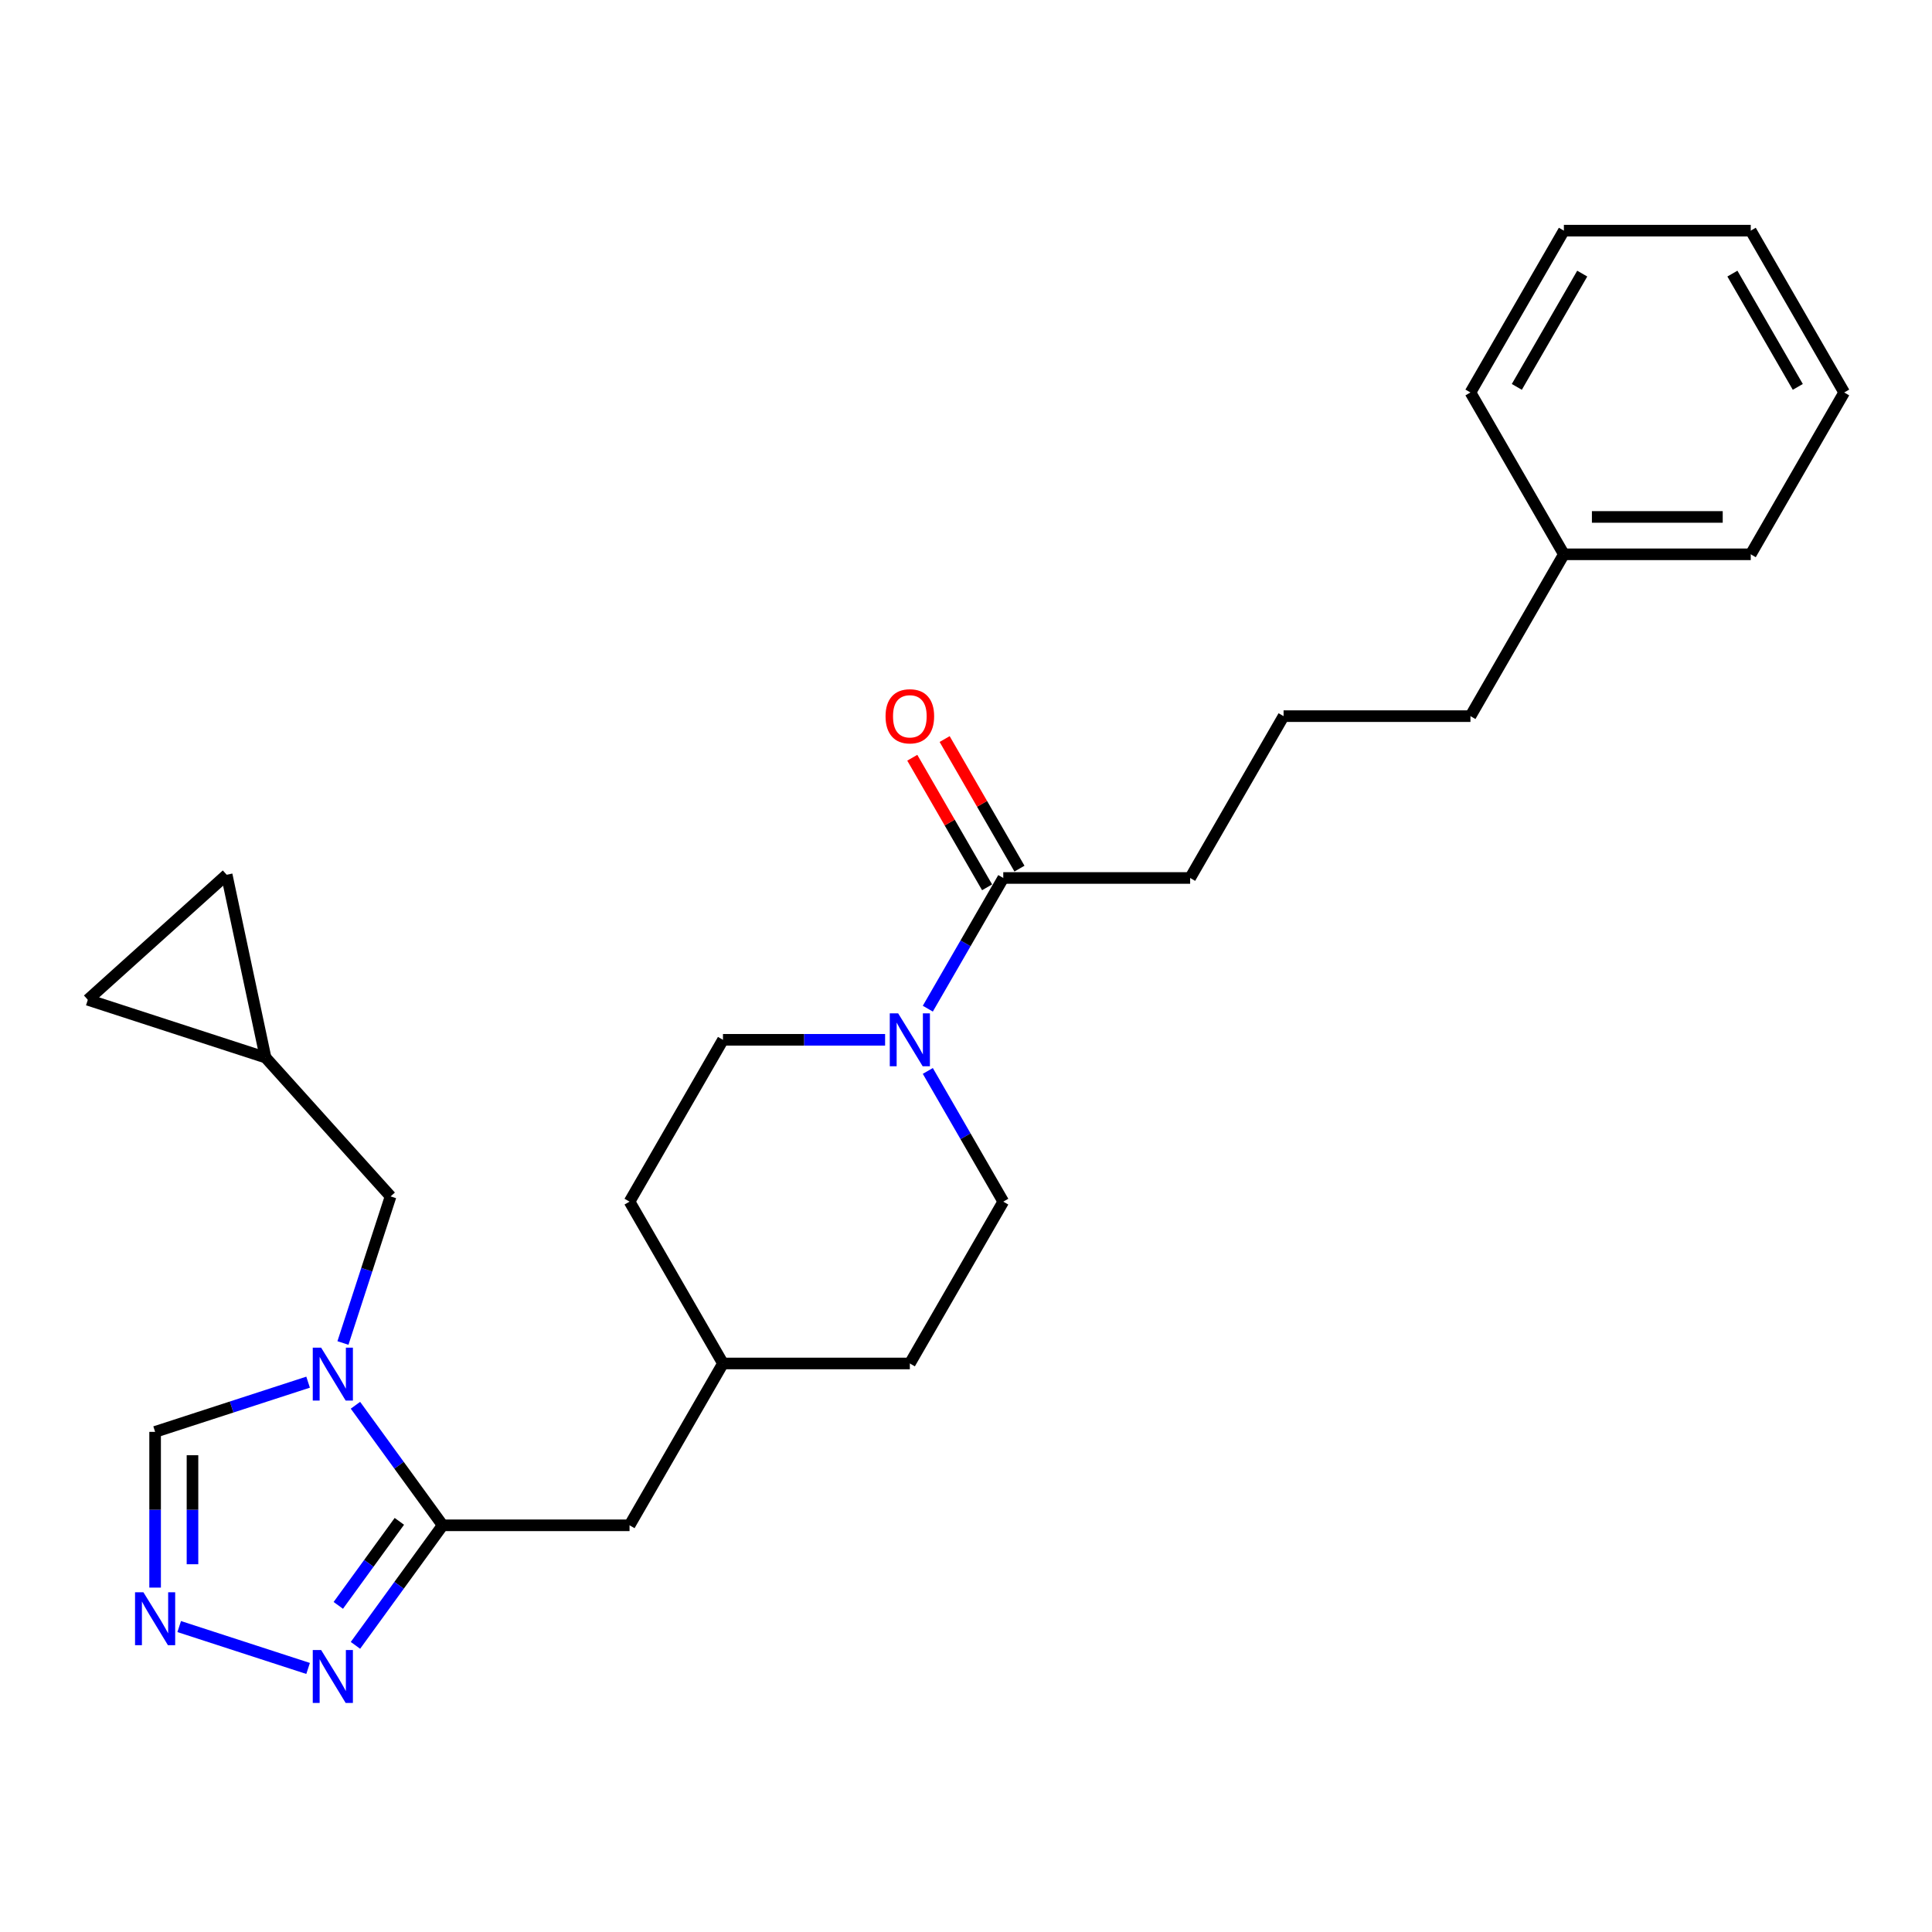 <?xml version='1.0' encoding='iso-8859-1'?>
<svg version='1.1' baseProfile='full'
              xmlns='http://www.w3.org/2000/svg'
                      xmlns:rdkit='http://www.rdkit.org/xml'
                      xmlns:xlink='http://www.w3.org/1999/xlink'
                  xml:space='preserve'
width='1000px' height='1000px' viewBox='0 0 1000 1000'>
<!-- END OF HEADER -->
<rect style='opacity:1.0;fill:#FFFFFF;stroke:none' width='1000' height='1000' x='0' y='0'> </rect>
<path class='bond-0' d='M 183.982,727.359 L 206.554,758.427' style='fill:none;fill-rule:evenodd;stroke:#0000FF;stroke-width:6px;stroke-linecap:butt;stroke-linejoin:miter;stroke-opacity:1' />
<path class='bond-0' d='M 206.554,758.427 L 229.126,789.495' style='fill:none;fill-rule:evenodd;stroke:#000000;stroke-width:6px;stroke-linecap:butt;stroke-linejoin:miter;stroke-opacity:1' />
<path class='bond-4' d='M 159.468,715.406 L 119.877,728.27' style='fill:none;fill-rule:evenodd;stroke:#0000FF;stroke-width:6px;stroke-linecap:butt;stroke-linejoin:miter;stroke-opacity:1' />
<path class='bond-4' d='M 119.877,728.27 L 80.286,741.134' style='fill:none;fill-rule:evenodd;stroke:#000000;stroke-width:6px;stroke-linecap:butt;stroke-linejoin:miter;stroke-opacity:1' />
<path class='bond-6' d='M 177.51,695.131 L 189.837,657.194' style='fill:none;fill-rule:evenodd;stroke:#0000FF;stroke-width:6px;stroke-linecap:butt;stroke-linejoin:miter;stroke-opacity:1' />
<path class='bond-6' d='M 189.837,657.194 L 202.163,619.256' style='fill:none;fill-rule:evenodd;stroke:#000000;stroke-width:6px;stroke-linecap:butt;stroke-linejoin:miter;stroke-opacity:1' />
<path class='bond-1' d='M 229.126,789.495 L 206.554,820.563' style='fill:none;fill-rule:evenodd;stroke:#000000;stroke-width:6px;stroke-linecap:butt;stroke-linejoin:miter;stroke-opacity:1' />
<path class='bond-1' d='M 206.554,820.563 L 183.982,851.631' style='fill:none;fill-rule:evenodd;stroke:#0000FF;stroke-width:6px;stroke-linecap:butt;stroke-linejoin:miter;stroke-opacity:1' />
<path class='bond-1' d='M 206.705,787.445 L 190.904,809.193' style='fill:none;fill-rule:evenodd;stroke:#000000;stroke-width:6px;stroke-linecap:butt;stroke-linejoin:miter;stroke-opacity:1' />
<path class='bond-1' d='M 190.904,809.193 L 175.103,830.941' style='fill:none;fill-rule:evenodd;stroke:#0000FF;stroke-width:6px;stroke-linecap:butt;stroke-linejoin:miter;stroke-opacity:1' />
<path class='bond-10' d='M 229.126,789.495 L 325.849,789.495' style='fill:none;fill-rule:evenodd;stroke:#000000;stroke-width:6px;stroke-linecap:butt;stroke-linejoin:miter;stroke-opacity:1' />
<path class='bond-26' d='M 159.468,863.585 L 92.755,841.908' style='fill:none;fill-rule:evenodd;stroke:#0000FF;stroke-width:6px;stroke-linecap:butt;stroke-linejoin:miter;stroke-opacity:1' />
<path class='bond-2' d='M 80.286,821.743 L 80.286,781.438' style='fill:none;fill-rule:evenodd;stroke:#0000FF;stroke-width:6px;stroke-linecap:butt;stroke-linejoin:miter;stroke-opacity:1' />
<path class='bond-2' d='M 80.286,781.438 L 80.286,741.134' style='fill:none;fill-rule:evenodd;stroke:#000000;stroke-width:6px;stroke-linecap:butt;stroke-linejoin:miter;stroke-opacity:1' />
<path class='bond-2' d='M 99.63,809.651 L 99.63,781.438' style='fill:none;fill-rule:evenodd;stroke:#0000FF;stroke-width:6px;stroke-linecap:butt;stroke-linejoin:miter;stroke-opacity:1' />
<path class='bond-2' d='M 99.63,781.438 L 99.63,753.225' style='fill:none;fill-rule:evenodd;stroke:#000000;stroke-width:6px;stroke-linecap:butt;stroke-linejoin:miter;stroke-opacity:1' />
<path class='bond-3' d='M 458.127,538.203 L 416.168,538.203' style='fill:none;fill-rule:evenodd;stroke:#0000FF;stroke-width:6px;stroke-linecap:butt;stroke-linejoin:miter;stroke-opacity:1' />
<path class='bond-3' d='M 416.168,538.203 L 374.21,538.203' style='fill:none;fill-rule:evenodd;stroke:#000000;stroke-width:6px;stroke-linecap:butt;stroke-linejoin:miter;stroke-opacity:1' />
<path class='bond-5' d='M 480.236,522.089 L 499.765,488.264' style='fill:none;fill-rule:evenodd;stroke:#0000FF;stroke-width:6px;stroke-linecap:butt;stroke-linejoin:miter;stroke-opacity:1' />
<path class='bond-5' d='M 499.765,488.264 L 519.294,454.439' style='fill:none;fill-rule:evenodd;stroke:#000000;stroke-width:6px;stroke-linecap:butt;stroke-linejoin:miter;stroke-opacity:1' />
<path class='bond-28' d='M 480.236,554.317 L 499.765,588.142' style='fill:none;fill-rule:evenodd;stroke:#0000FF;stroke-width:6px;stroke-linecap:butt;stroke-linejoin:miter;stroke-opacity:1' />
<path class='bond-28' d='M 499.765,588.142 L 519.294,621.967' style='fill:none;fill-rule:evenodd;stroke:#000000;stroke-width:6px;stroke-linecap:butt;stroke-linejoin:miter;stroke-opacity:1' />
<path class='bond-13' d='M 527.67,449.602 L 508.309,416.067' style='fill:none;fill-rule:evenodd;stroke:#000000;stroke-width:6px;stroke-linecap:butt;stroke-linejoin:miter;stroke-opacity:1' />
<path class='bond-13' d='M 508.309,416.067 L 488.948,382.533' style='fill:none;fill-rule:evenodd;stroke:#FF0000;stroke-width:6px;stroke-linecap:butt;stroke-linejoin:miter;stroke-opacity:1' />
<path class='bond-13' d='M 510.918,459.275 L 491.556,425.74' style='fill:none;fill-rule:evenodd;stroke:#000000;stroke-width:6px;stroke-linecap:butt;stroke-linejoin:miter;stroke-opacity:1' />
<path class='bond-13' d='M 491.556,425.74 L 472.195,392.205' style='fill:none;fill-rule:evenodd;stroke:#FF0000;stroke-width:6px;stroke-linecap:butt;stroke-linejoin:miter;stroke-opacity:1' />
<path class='bond-17' d='M 519.294,454.439 L 616.017,454.439' style='fill:none;fill-rule:evenodd;stroke:#000000;stroke-width:6px;stroke-linecap:butt;stroke-linejoin:miter;stroke-opacity:1' />
<path class='bond-7' d='M 202.163,619.256 L 137.443,547.378' style='fill:none;fill-rule:evenodd;stroke:#000000;stroke-width:6px;stroke-linecap:butt;stroke-linejoin:miter;stroke-opacity:1' />
<path class='bond-8' d='M 137.443,547.378 L 45.455,517.489' style='fill:none;fill-rule:evenodd;stroke:#000000;stroke-width:6px;stroke-linecap:butt;stroke-linejoin:miter;stroke-opacity:1' />
<path class='bond-9' d='M 137.443,547.378 L 117.333,452.769' style='fill:none;fill-rule:evenodd;stroke:#000000;stroke-width:6px;stroke-linecap:butt;stroke-linejoin:miter;stroke-opacity:1' />
<path class='bond-27' d='M 45.455,517.489 L 117.333,452.769' style='fill:none;fill-rule:evenodd;stroke:#000000;stroke-width:6px;stroke-linecap:butt;stroke-linejoin:miter;stroke-opacity:1' />
<path class='bond-14' d='M 325.849,789.495 L 374.21,705.731' style='fill:none;fill-rule:evenodd;stroke:#000000;stroke-width:6px;stroke-linecap:butt;stroke-linejoin:miter;stroke-opacity:1' />
<path class='bond-11' d='M 519.294,621.967 L 470.933,705.731' style='fill:none;fill-rule:evenodd;stroke:#000000;stroke-width:6px;stroke-linecap:butt;stroke-linejoin:miter;stroke-opacity:1' />
<path class='bond-12' d='M 374.21,538.203 L 325.849,621.967' style='fill:none;fill-rule:evenodd;stroke:#000000;stroke-width:6px;stroke-linecap:butt;stroke-linejoin:miter;stroke-opacity:1' />
<path class='bond-15' d='M 374.21,705.731 L 470.933,705.731' style='fill:none;fill-rule:evenodd;stroke:#000000;stroke-width:6px;stroke-linecap:butt;stroke-linejoin:miter;stroke-opacity:1' />
<path class='bond-16' d='M 374.21,705.731 L 325.849,621.967' style='fill:none;fill-rule:evenodd;stroke:#000000;stroke-width:6px;stroke-linecap:butt;stroke-linejoin:miter;stroke-opacity:1' />
<path class='bond-19' d='M 616.017,454.439 L 664.378,370.674' style='fill:none;fill-rule:evenodd;stroke:#000000;stroke-width:6px;stroke-linecap:butt;stroke-linejoin:miter;stroke-opacity:1' />
<path class='bond-18' d='M 809.462,286.91 L 761.1,370.674' style='fill:none;fill-rule:evenodd;stroke:#000000;stroke-width:6px;stroke-linecap:butt;stroke-linejoin:miter;stroke-opacity:1' />
<path class='bond-21' d='M 809.462,286.91 L 906.184,286.91' style='fill:none;fill-rule:evenodd;stroke:#000000;stroke-width:6px;stroke-linecap:butt;stroke-linejoin:miter;stroke-opacity:1' />
<path class='bond-21' d='M 823.97,267.566 L 891.676,267.566' style='fill:none;fill-rule:evenodd;stroke:#000000;stroke-width:6px;stroke-linecap:butt;stroke-linejoin:miter;stroke-opacity:1' />
<path class='bond-22' d='M 809.462,286.91 L 761.1,203.146' style='fill:none;fill-rule:evenodd;stroke:#000000;stroke-width:6px;stroke-linecap:butt;stroke-linejoin:miter;stroke-opacity:1' />
<path class='bond-20' d='M 664.378,370.674 L 761.1,370.674' style='fill:none;fill-rule:evenodd;stroke:#000000;stroke-width:6px;stroke-linecap:butt;stroke-linejoin:miter;stroke-opacity:1' />
<path class='bond-24' d='M 906.184,286.91 L 954.545,203.146' style='fill:none;fill-rule:evenodd;stroke:#000000;stroke-width:6px;stroke-linecap:butt;stroke-linejoin:miter;stroke-opacity:1' />
<path class='bond-23' d='M 761.1,203.146 L 809.462,119.382' style='fill:none;fill-rule:evenodd;stroke:#000000;stroke-width:6px;stroke-linecap:butt;stroke-linejoin:miter;stroke-opacity:1' />
<path class='bond-23' d='M 785.107,200.254 L 818.96,141.619' style='fill:none;fill-rule:evenodd;stroke:#000000;stroke-width:6px;stroke-linecap:butt;stroke-linejoin:miter;stroke-opacity:1' />
<path class='bond-25' d='M 809.462,119.382 L 906.184,119.382' style='fill:none;fill-rule:evenodd;stroke:#000000;stroke-width:6px;stroke-linecap:butt;stroke-linejoin:miter;stroke-opacity:1' />
<path class='bond-29' d='M 954.545,203.146 L 906.184,119.382' style='fill:none;fill-rule:evenodd;stroke:#000000;stroke-width:6px;stroke-linecap:butt;stroke-linejoin:miter;stroke-opacity:1' />
<path class='bond-29' d='M 930.538,200.254 L 896.686,141.619' style='fill:none;fill-rule:evenodd;stroke:#000000;stroke-width:6px;stroke-linecap:butt;stroke-linejoin:miter;stroke-opacity:1' />
<path  class='atom-0' d='M 166.219 697.549
L 175.195 712.058
Q 176.085 713.489, 177.517 716.081
Q 178.948 718.673, 179.025 718.828
L 179.025 697.549
L 182.662 697.549
L 182.662 724.941
L 178.909 724.941
L 169.276 709.079
Q 168.154 707.221, 166.955 705.094
Q 165.794 702.966, 165.446 702.308
L 165.446 724.941
L 161.886 724.941
L 161.886 697.549
L 166.219 697.549
' fill='#0000FF'/>
<path  class='atom-2' d='M 166.219 854.05
L 175.195 868.558
Q 176.085 869.989, 177.517 872.582
Q 178.948 875.174, 179.025 875.329
L 179.025 854.05
L 182.662 854.05
L 182.662 881.441
L 178.909 881.441
L 169.276 865.579
Q 168.154 863.722, 166.955 861.594
Q 165.794 859.466, 165.446 858.808
L 165.446 881.441
L 161.886 881.441
L 161.886 854.05
L 166.219 854.05
' fill='#0000FF'/>
<path  class='atom-3' d='M 74.231 824.161
L 83.207 838.669
Q 84.097 840.101, 85.528 842.693
Q 86.96 845.285, 87.037 845.44
L 87.037 824.161
L 90.674 824.161
L 90.674 851.552
L 86.921 851.552
L 77.287 835.69
Q 76.165 833.833, 74.966 831.705
Q 73.805 829.577, 73.457 828.919
L 73.457 851.552
L 69.898 851.552
L 69.898 824.161
L 74.231 824.161
' fill='#0000FF'/>
<path  class='atom-4' d='M 464.878 524.507
L 473.854 539.015
Q 474.744 540.447, 476.175 543.039
Q 477.607 545.631, 477.684 545.786
L 477.684 524.507
L 481.321 524.507
L 481.321 551.899
L 477.568 551.899
L 467.934 536.036
Q 466.812 534.179, 465.613 532.051
Q 464.452 529.923, 464.104 529.266
L 464.104 551.899
L 460.545 551.899
L 460.545 524.507
L 464.878 524.507
' fill='#0000FF'/>
<path  class='atom-14' d='M 458.359 370.752
Q 458.359 364.175, 461.609 360.499
Q 464.859 356.824, 470.933 356.824
Q 477.007 356.824, 480.257 360.499
Q 483.507 364.175, 483.507 370.752
Q 483.507 377.406, 480.218 381.198
Q 476.93 384.951, 470.933 384.951
Q 464.897 384.951, 461.609 381.198
Q 458.359 377.445, 458.359 370.752
M 470.933 381.855
Q 475.111 381.855, 477.355 379.07
Q 479.638 376.246, 479.638 370.752
Q 479.638 365.374, 477.355 362.666
Q 475.111 359.919, 470.933 359.919
Q 466.754 359.919, 464.472 362.627
Q 462.228 365.335, 462.228 370.752
Q 462.228 376.284, 464.472 379.07
Q 466.754 381.855, 470.933 381.855
' fill='#FF0000'/>
</svg>
